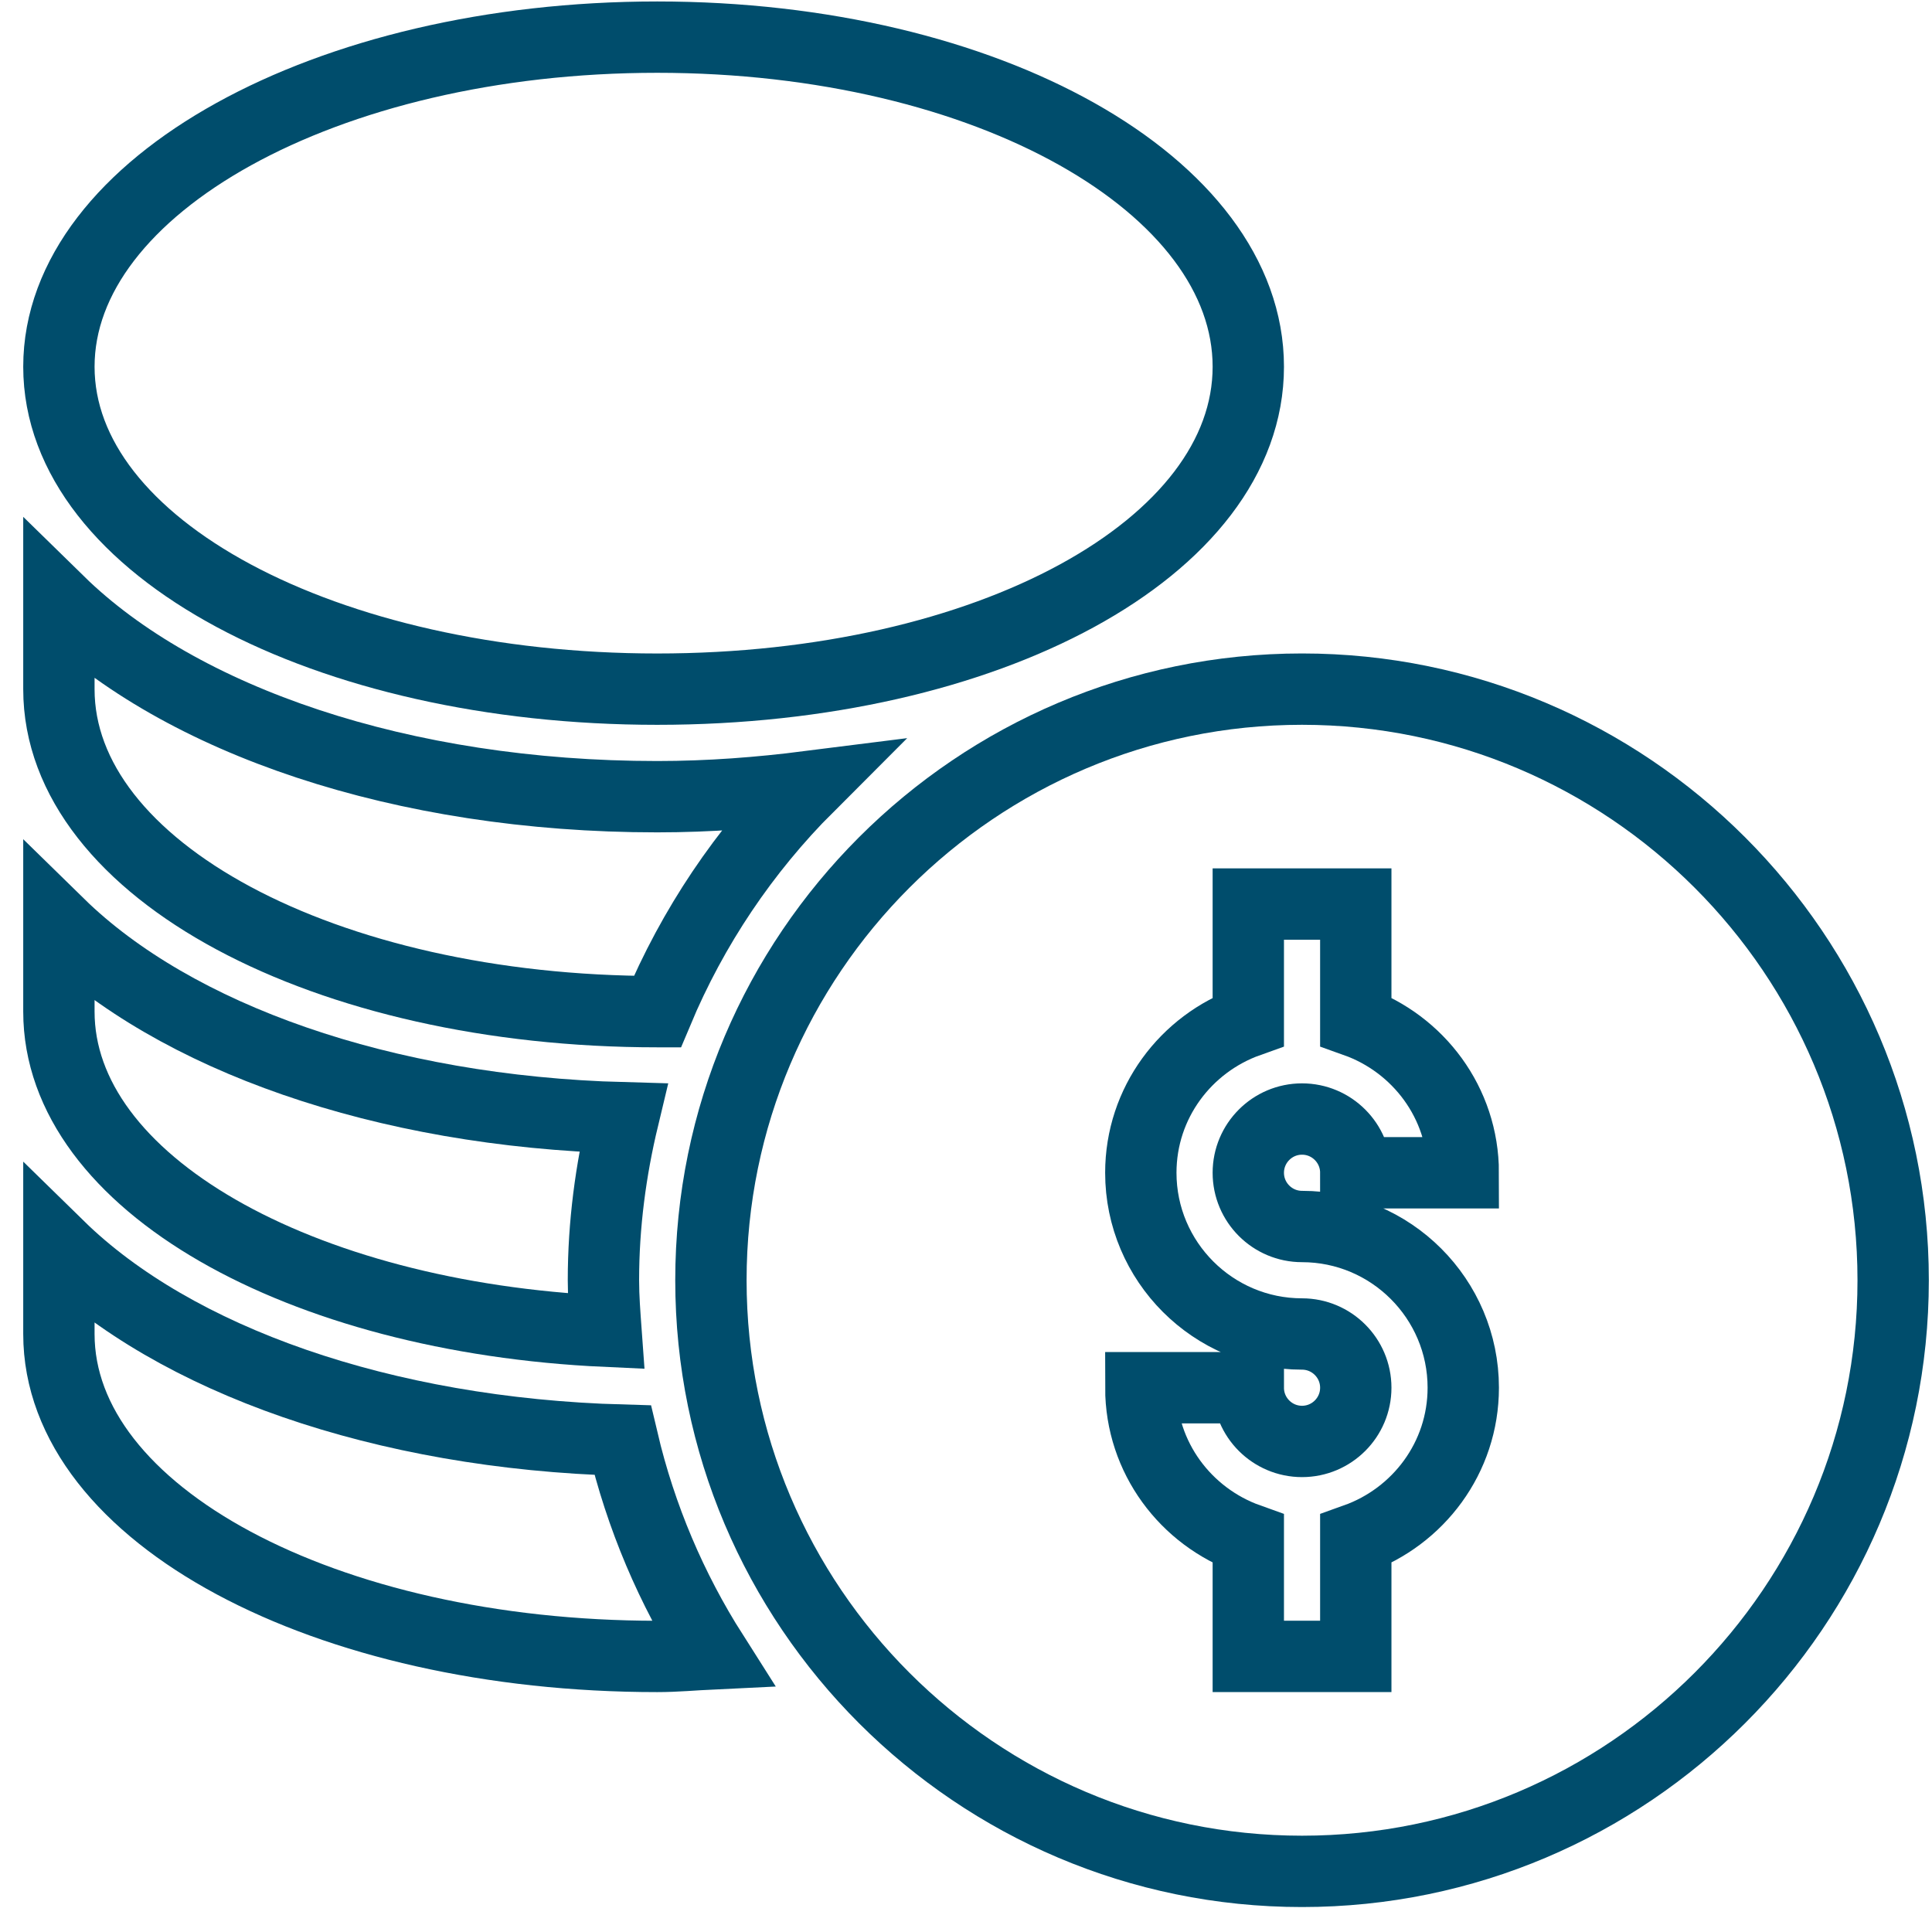 <svg width="68" height="68" viewBox="0 0 68 68" fill="none" xmlns="http://www.w3.org/2000/svg">
<path d="M45.827 24.255C34.355 24.255 25.022 33.588 25.022 45.06C25.022 56.532 34.355 65.866 45.827 65.866C57.299 65.866 66.633 56.532 66.633 45.06C66.633 33.588 57.299 24.255 45.827 24.255ZM45.827 43.169C48.956 43.169 51.502 45.714 51.502 48.843C51.502 51.306 49.916 53.385 47.719 54.169V58.3H43.936V54.169C41.739 53.385 40.153 51.306 40.153 48.843H43.936C43.936 49.887 44.784 50.734 45.827 50.734C46.871 50.734 47.719 49.887 47.719 48.843C47.719 47.8 46.871 46.952 45.827 46.952C42.699 46.952 40.153 44.406 40.153 41.278C40.153 38.815 41.739 36.735 43.936 35.952V31.82H47.719V35.952C49.916 36.735 51.502 38.815 51.502 41.278H47.719C47.719 40.234 46.871 39.386 45.827 39.386C44.784 39.386 43.936 40.234 43.936 41.278C43.936 42.321 44.784 43.169 45.827 43.169Z" stroke="#004D6C" stroke-width="2.511"/>
<path d="M23.131 24.256C34.797 24.256 43.936 19.27 43.936 12.907C43.936 6.544 34.797 1.307 23.131 1.307C11.464 1.307 2.073 6.544 2.073 12.907C2.073 19.27 11.464 24.256 23.131 24.256Z" stroke="#004D6C" stroke-width="2.511"/>
<path d="M2.073 43.871V46.953C2.073 53.316 11.464 58.301 23.131 58.301C23.792 58.301 24.433 58.24 25.085 58.209C23.634 55.927 22.552 53.396 21.915 50.69C13.479 50.457 6.154 47.865 2.073 43.871Z" stroke="#004D6C" stroke-width="2.511"/>
<path d="M21.33 46.856C21.287 46.261 21.239 45.667 21.239 45.061C21.239 43.09 21.497 41.181 21.938 39.343C13.491 39.114 6.157 36.52 2.073 32.523V35.604C2.073 41.63 10.554 46.365 21.33 46.856Z" stroke="#004D6C" stroke-width="2.511"/>
<path d="M23.131 35.607C23.133 35.607 23.134 35.607 23.136 35.607C24.384 32.625 26.197 29.938 28.449 27.686C26.741 27.902 24.976 28.041 23.131 28.041C14.151 28.041 6.351 25.364 2.073 21.177V24.259C2.073 30.622 11.464 35.607 23.131 35.607Z" stroke="#004D6C" stroke-width="2.511"/>
</svg>
